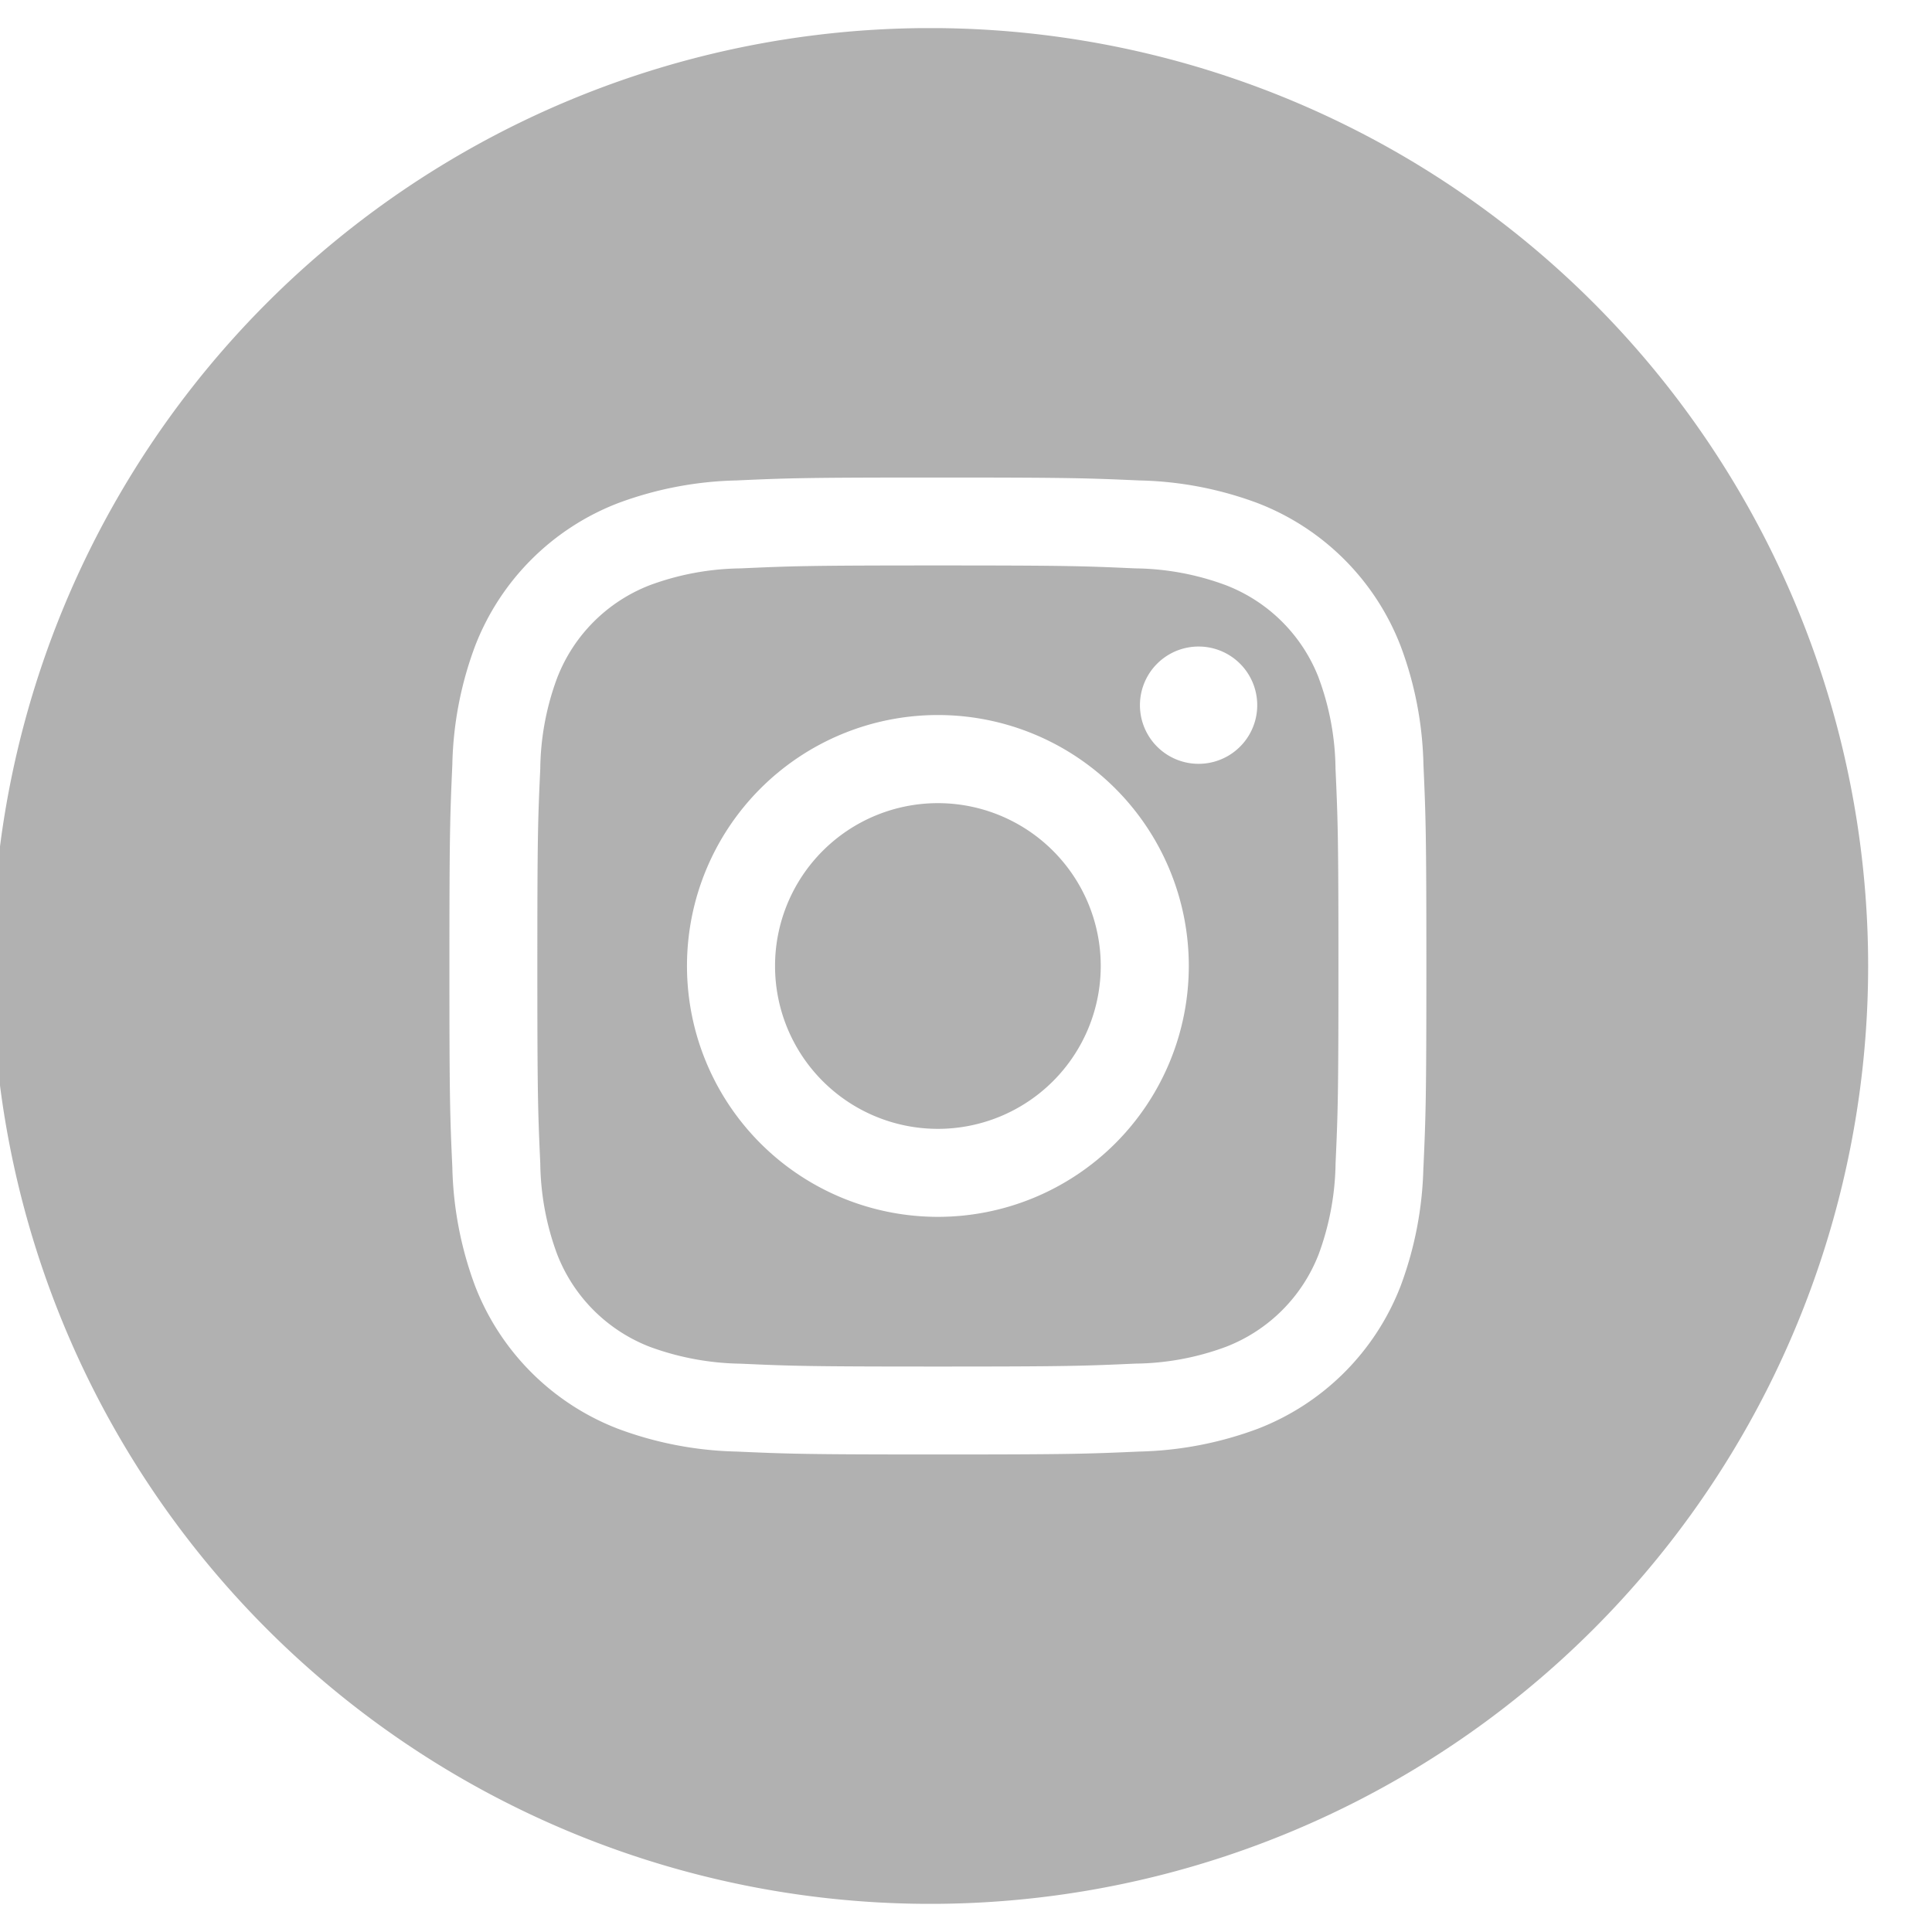 <svg xmlns="http://www.w3.org/2000/svg" width="31" height="31" viewBox="0 0 31 31" fill="none"><g clip-path="url(#a)" fill="#B1B1B1"><path d="M21.16 10.878a2.6 2.6 0 0 0-1.49-1.488 4.3 4.3 0 0 0-1.454-.27c-.826-.037-1.074-.047-3.167-.047s-2.34.01-3.166.047c-.498.006-.99.097-1.457.27a2.6 2.6 0 0 0-1.487 1.49 4.3 4.3 0 0 0-.27 1.454c-.038.826-.047 1.074-.047 3.166 0 2.093.01 2.34.047 3.167.006.497.097.99.27 1.456a2.6 2.6 0 0 0 1.489 1.488 4.4 4.4 0 0 0 1.455.27c.826.037 1.073.046 3.166.046s2.34-.01 3.167-.047a4.3 4.3 0 0 0 1.456-.27 2.6 2.6 0 0 0 1.488-1.488c.172-.466.263-.959.27-1.455.037-.826.046-1.074.046-3.167s-.01-2.34-.047-3.166a4.3 4.3 0 0 0-.27-1.457m-6.11 8.648a4.026 4.026 0 1 1 0-8.052 4.026 4.026 0 0 1 0 8.052m4.183-7.269a.941.941 0 1 1 0-1.882.941.941 0 0 1 0 1.882"/><path d="M15.049 18.113a2.613 2.613 0 1 0 0-5.226 2.613 2.613 0 0 0 0 5.226"/><path d="M15.049.451a15.049 15.049 0 1 0 0 30.097 15.049 15.049 0 0 0 0-30.097m7.79 18.281a5.8 5.8 0 0 1-.365 1.902 4 4 0 0 1-2.291 2.291 5.8 5.8 0 0 1-1.902.366c-.837.037-1.104.047-3.232.047-2.13 0-2.396-.01-3.233-.047a5.8 5.8 0 0 1-1.901-.366 4 4 0 0 1-2.292-2.291 5.8 5.8 0 0 1-.365-1.902c-.038-.837-.047-1.103-.047-3.232s.01-2.395.047-3.232c.013-.65.137-1.293.365-1.902a4 4 0 0 1 2.292-2.292 5.8 5.8 0 0 1 1.901-.365c.837-.038 1.104-.047 3.233-.047s2.395.01 3.232.047c.65.013 1.293.137 1.902.365a4 4 0 0 1 2.291 2.292c.229.609.352 1.252.366 1.902.037.837.047 1.103.047 3.232s-.01 2.395-.047 3.232"/></g><defs><clipPath id="a"><path fill="#fff" d="M0 .451h30.097v30.097H0z"/></clipPath></defs></svg>